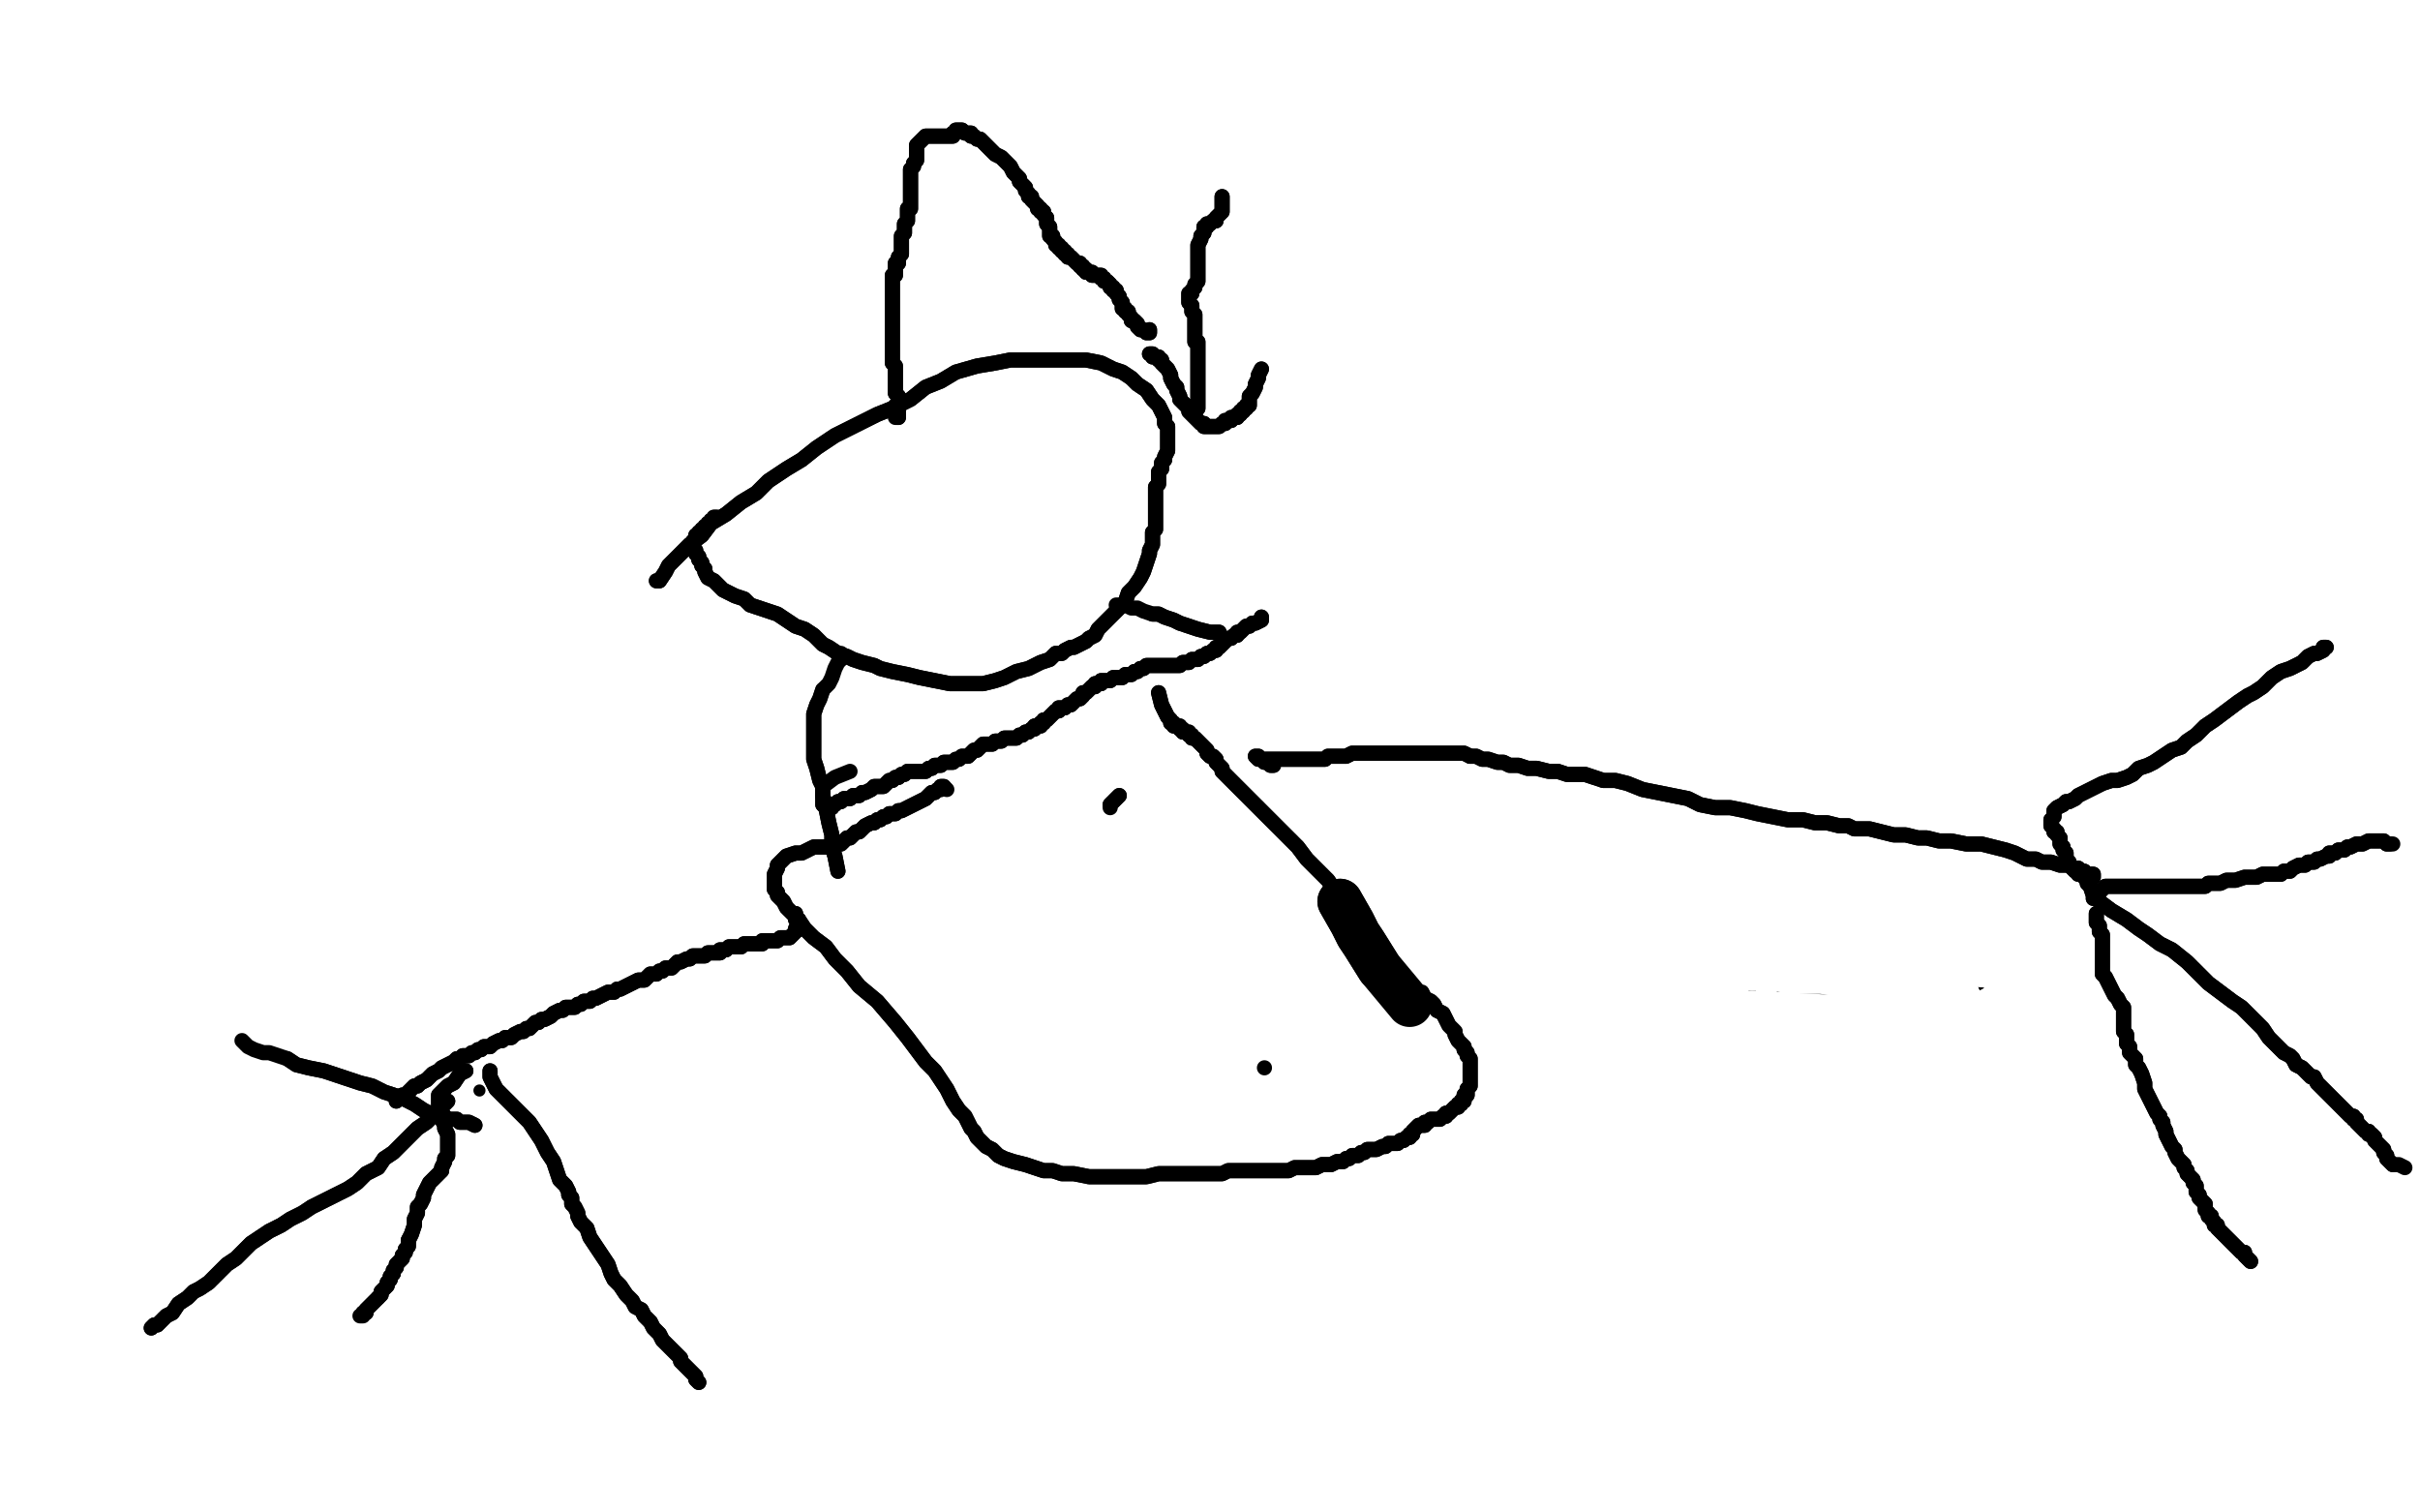 <?xml version="1.0" standalone="no"?>
<!DOCTYPE svg PUBLIC "-//W3C//DTD SVG 1.1//EN"
"http://www.w3.org/Graphics/SVG/1.1/DTD/svg11.dtd">

<svg width="800" height="500" version="1.1" xmlns="http://www.w3.org/2000/svg" xmlns:xlink="http://www.w3.org/1999/xlink" style="stroke-antialiasing: false"><desc>This SVG has been created on https://colorillo.com/</desc><rect x='0' y='0' width='800' height='500' style='fill: rgb(255,255,255); stroke-width:0' /><polyline points="217,192 218,192 218,192 220,189 220,189 221,187 221,187 224,184 224,184 226,182 226,182 228,180 228,180 232,177 232,177 235,173 235,173 240,170 240,170 245,166 245,166 250,163 254,159 260,155 265,152 270,148 276,144 284,140 290,137 295,135 301,132 306,128 311,126 316,123 323,121 329,120 334,119 340,119 345,119 350,119 354,119 359,119 364,120 368,122 371,123 374,125 376,127 379,129 381,132 383,134 384,136 385,138 385,140 386,141 386,143 386,145 386,147 386,149 385,151 385,152 384,153 384,155 383,156 383,157 383,158 383,160 382,161 382,163 382,164 382,165 382,167 382,169 382,170 382,171 382,172 382,173 382,174 382,175 381,176 381,177 381,179 381,180 380,182 380,183 379,186 378,189 377,191 375,194 373,196 372,199 370,201 369,202 367,204 365,206 363,208 362,210 360,211 359,212 357,213 355,214 354,214 352,215 351,216 349,216 347,218 344,219 342,220 340,221 336,222 332,224 329,225 325,226 320,226 314,226 309,225 304,224 300,223 295,222 291,221 289,220 285,219 282,218 280,217 277,216 274,214 272,213 269,210 266,208 263,207 260,205 257,203 254,202 251,201 248,200 246,198 243,197 241,196 239,195 238,194 237,193 236,192 234,191 233,189 233,188 232,187 232,186 231,185 231,184 230,183 230,182 230,182 229,181 229,181 229,180 229,180 229,179 229,179 230,178 230,178 230,178 230,178 230,177 231,177 231,177 231,176 232,176 232,176 232,176 232,175 233,175 233,175 233,174 234,174 234,173 235,173 235,172 235,172 236,172 236,172 236,172 236,171 236,171 236,171 236,171 236,171 236,171 237,171 237,171 237,171" style="fill: none; stroke: #000000; stroke-width: 5; stroke-linejoin: round; stroke-linecap: round; stroke-antialiasing: false; stroke-antialias: 0; opacity: 1.0"/>
<polyline points="217,192 218,192 218,192 220,189 220,189 221,187 221,187 224,184 224,184 226,182 226,182 228,180 228,180 232,177 232,177 235,173 235,173 240,170 240,170 245,166 250,163 254,159 260,155 265,152 270,148 276,144 284,140 290,137 295,135 301,132 306,128 311,126 316,123 323,121 329,120 334,119 340,119 345,119 350,119 354,119 359,119 364,120 368,122 371,123 374,125 376,127 379,129 381,132 383,134 384,136 385,138 385,140 386,141 386,143 386,145 386,147 386,149 385,151 385,152 384,153 384,155 383,156 383,157 383,158 383,160 382,161 382,163 382,164 382,165 382,167 382,169 382,170 382,171 382,172 382,173 382,174 382,175 381,176 381,177 381,179 381,180 380,182 380,183 379,186 378,189 377,191 375,194 373,196 372,199 370,201 369,202 367,204 365,206 363,208 362,210 360,211 359,212 357,213 355,214 354,214 352,215 351,216 349,216 347,218 344,219 342,220 340,221 336,222 332,224 329,225 325,226 320,226 314,226 309,225 304,224 300,223 295,222 291,221 289,220 285,219 282,218 280,217 277,216 274,214 272,213 269,210 266,208 263,207 260,205 257,203 254,202 251,201 248,200 246,198 243,197 241,196 239,195 238,194 237,193 236,192 234,191 233,189 233,188 232,187 232,186 231,185 231,184 230,183 230,182 230,182 229,181 229,181 229,180 229,180 229,179 229,179 230,178 230,178 230,178 230,178 230,177 231,177 231,177 231,176 232,176 232,176 232,176 232,175 233,175 233,175 233,174 234,174 234,173 235,173 235,172 235,172 236,172 236,172 236,172 236,171 236,171 236,171 236,171 236,171 236,171 237,171 237,171 237,171" style="fill: none; stroke: #000000; stroke-width: 5; stroke-linejoin: round; stroke-linecap: round; stroke-antialiasing: false; stroke-antialias: 0; opacity: 1.0"/>
<polyline points="380,109 380,109 380,109 380,109 380,109 380,109 380,110 379,110 379,110 378,109 378,109 377,109 376,108 376,107 375,106 374,106 374,105 374,105 374,105 373,104 373,104 373,104 373,103 372,103 372,103 372,102 372,102 371,102 371,101 371,101 371,100 371,100 370,99 370,99 370,98 370,98 369,97 369,97 369,97 369,96 368,96 368,95 367,95 367,94 367,94 366,93 366,93 365,93 365,92 365,92 365,92 364,92 364,92 364,92 364,92 364,92 364,92 364,91 364,91 364,91 363,91 363,91 363,91 362,91 361,91 361,90 360,90 359,90 359,89 358,89 358,89 358,88 357,88 357,88 357,87 356,87 356,87 355,86 355,86 355,86 354,85 354,85 354,85 353,85 353,84 352,84 352,83 351,83 351,82 350,82 350,81 350,81 349,81 349,80 349,80 348,79 348,79 348,78 347,78 347,77 347,76 347,76 347,75 346,74 346,73 346,73 346,72 345,71 345,71 345,71 345,70 344,70 344,70 344,69 343,69 343,69 343,68 342,67 342,67 341,66 341,65 340,65 340,64 339,63 339,62 338,61 337,60 337,59 335,57 334,55 332,53 331,52 329,51 328,50 327,49 326,48 325,47 324,46 323,46 322,45 322,45 321,45 321,44 320,44 320,44 319,44 319,44 318,43 318,43 317,43 317,43 317,43 317,43 316,43 316,44 316,44 316,44 316,44 315,44 315,44 315,44 315,45 315,45 314,45 314,45 314,45 313,45 313,45 312,45 312,45 312,45 312,45 311,45 311,45 311,45 311,45 310,45 310,45 310,45 309,45 309,45 309,45 308,45 308,45 307,45 307,45 306,45 306,45 306,45 305,46 305,46 304,47 304,47 303,48 303,49 303,50 303,50 303,51 303,52 303,52 303,53 303,53 302,54 302,54 302,55 302,55 302,55 301,56 301,56 301,57 301,57 301,58 301,58 301,59 301,59 301,60 301,60 301,61 301,62 301,62 301,63 301,64 301,64 301,65 301,66 301,66 301,67 301,68 301,68 301,69 300,69 300,70 300,71 300,71 300,72 300,73 300,73 299,74 299,75 299,75 299,76 299,76 299,77 299,77 298,78 298,78 298,79 298,79 298,80 298,81 298,81 298,82 298,83 298,84 297,85 297,86 297,87 296,87 296,88 296,89 296,90 296,91 295,91 295,92 295,93 295,94 295,94 295,95 295,96 295,97 295,97 295,98 295,98 295,99 295,100 295,100 295,101 295,101 295,103 295,104 295,105 295,105 295,106 295,107 295,108 295,108 295,109 295,110 295,111 295,111 295,112 295,113 295,113 295,114 295,115 295,116 295,116 295,117 295,118 295,118 295,119 295,120 296,121 296,122 296,123 296,124 296,125 296,126 296,126 296,127 296,128 296,129 296,130 296,130 297,131 297,132 297,133 297,133 297,134 297,135 297,136 297,136 297,137 297,137 297,137 297,138 297,138 297,138 297,138" style="fill: none; stroke: #000000; stroke-width: 5; stroke-linejoin: round; stroke-linecap: round; stroke-antialiasing: false; stroke-antialias: 0; opacity: 1.0"/>
<polyline points="380,109 380,109 380,109 380,109 380,109 380,110 379,110 379,110 378,109 378,109 377,109 376,108 376,107 375,106 374,106 374,105 374,105 374,105 373,104 373,104 373,104 373,103 372,103 372,103 372,102 372,102 371,102 371,101 371,101 371,100 371,100 370,99 370,99 370,98 370,98 369,97 369,97 369,97 369,96 368,96 368,95 367,95 367,94 367,94 366,93 366,93 365,93 365,92 365,92 365,92 364,92 364,92 364,92 364,92 364,92 364,92 364,91 364,91 364,91 363,91 363,91 363,91 362,91 361,91 361,90 360,90 359,90 359,89 358,89 358,89 358,88 357,88 357,88 357,87 356,87 356,87 355,86 355,86 355,86 354,85 354,85 354,85 353,85 353,84 352,84 352,83 351,83 351,82 350,82 350,81 350,81 349,81 349,80 349,80 348,79 348,79 348,78 347,78 347,77 347,76 347,76 347,75 346,74 346,73 346,73 346,72 345,71 345,71 345,71 345,70 344,70 344,70 344,69 343,69 343,69 343,68 342,67 342,67 341,66 341,65 340,65 340,64 339,63 339,62 338,61 337,60 337,59 335,57 334,55 332,53 331,52 329,51 328,50 327,49 326,48 325,47 324,46 323,46 322,45 322,45 321,45 321,44 320,44 320,44 319,44 319,44 318,43 318,43 317,43 317,43 317,43 317,43 316,43 316,44 316,44 316,44 316,44 315,44 315,44 315,44 315,45 315,45 314,45 314,45 314,45 313,45 313,45 312,45 312,45 312,45 312,45 311,45 311,45 311,45 311,45 310,45 310,45 310,45 309,45 309,45 309,45 308,45 308,45 307,45 307,45 306,45 306,45 306,45 305,46 305,46 304,47 304,47 303,48 303,49 303,50 303,50 303,51 303,52 303,52 303,53 303,53 302,54 302,54 302,55 302,55 302,55 301,56 301,56 301,57 301,57 301,58 301,58 301,59 301,59 301,60 301,60 301,61 301,62 301,62 301,63 301,64 301,64 301,65 301,66 301,66 301,67 301,68 301,68 301,69 300,69 300,70 300,71 300,71 300,72 300,73 300,73 299,74 299,75 299,75 299,76 299,76 299,77 299,77 298,78 298,78 298,79 298,79 298,80 298,81 298,81 298,82 298,83 298,84 297,85 297,86 297,87 296,87 296,88 296,89 296,90 296,91 295,91 295,92 295,93 295,94 295,94 295,95 295,96 295,97 295,97 295,98 295,98 295,99 295,100 295,100 295,101 295,101 295,103 295,104 295,105 295,105 295,106 295,107 295,108 295,108 295,109 295,110 295,111 295,111 295,112 295,113 295,113 295,114 295,115 295,116 295,116 295,117 295,118 295,118 295,119 295,120 296,121 296,122 296,123 296,124 296,125 296,126 296,126 296,127 296,128 296,129 296,130 296,130 297,131 297,132 297,133 297,133 297,134 297,135 297,136 297,136 297,137 297,137 297,137 297,138 297,138 297,138 297,138 296,138 296,135 296,134" style="fill: none; stroke: #000000; stroke-width: 5; stroke-linejoin: round; stroke-linecap: round; stroke-antialiasing: false; stroke-antialias: 0; opacity: 1.0"/>
<polyline points="404,65 404,65 404,65 404,66 404,66 404,67 404,67 404,68 404,68 404,69 404,69 404,69 404,69 404,70 403,71 403,71 402,72 402,73 401,73 401,73 400,74 400,74 400,74 399,74 399,75 399,75 399,75 399,75 399,75 399,75 399,75 399,75 398,75 398,76 398,76 398,77 397,78 397,79 396,81 396,82 396,84 396,86 396,87 396,89 396,90 396,91 396,92 396,93 395,94 395,94 395,94 395,95 395,95 395,95 395,95 394,96 394,96 394,96 394,97 394,97 394,97 393,97 393,98 393,98 393,98 393,98 393,99 393,99 393,99 393,100 393,100 394,101 394,102 394,103 394,103 395,104 395,104 395,104 395,104 395,105 395,105 395,106 395,106 395,107 395,107 395,107 395,108 395,108 395,109 395,110 395,110 395,111 395,111 395,112 395,112 395,113 396,113 396,114 396,114 396,114 396,115 396,115 396,116 396,116 396,117 396,117 396,118 396,118 396,118 396,119 396,119 396,120 396,121 396,122 396,122 396,123 396,123 396,124 396,124 396,125 396,125 396,126 396,126 396,127 396,127 396,128 396,129 396,130 396,131 396,132 396,132 396,133 396,133 396,134 396,134 396,134 396,135 396,135 396,135" style="fill: none; stroke: #000000; stroke-width: 5; stroke-linejoin: round; stroke-linecap: round; stroke-antialiasing: false; stroke-antialias: 0; opacity: 1.0"/>
<polyline points="404,65 404,65 404,65 404,66 404,66 404,67 404,67 404,68 404,68 404,69 404,69 404,69 404,70 403,71 403,71 402,72 402,73 401,73 401,73 400,74 400,74 400,74 399,74 399,75 399,75 399,75 399,75 399,75 399,75 399,75 399,75 398,75 398,76 398,76 398,77 397,78 397,79 396,81 396,82 396,84 396,86 396,87 396,89 396,90 396,91 396,92 396,93 395,94 395,94 395,94 395,95 395,95 395,95 395,95 394,96 394,96 394,96 394,97 394,97 394,97 393,97 393,98 393,98 393,98 393,98 393,99 393,99 393,99 393,100 393,100 394,101 394,102 394,103 394,103 395,104 395,104 395,104 395,104 395,105 395,105 395,106 395,106 395,107 395,107 395,107 395,108 395,108 395,109 395,110 395,110 395,111 395,111 395,112 395,112 395,113 396,113 396,114 396,114 396,114 396,115 396,115 396,116 396,116 396,117 396,117 396,118 396,118 396,118 396,119 396,119 396,120 396,121 396,122 396,122 396,123 396,123 396,124 396,124 396,125 396,125 396,126 396,126 396,127 396,127 396,128 396,129 396,130 396,131 396,132 396,132 396,133 396,133 396,134 396,134 396,134 396,135 396,135 396,135 396,134 396,132 396,131 396,128 396,127" style="fill: none; stroke: #000000; stroke-width: 5; stroke-linejoin: round; stroke-linecap: round; stroke-antialiasing: false; stroke-antialias: 0; opacity: 1.0"/>
<polyline points="417,122 417,122 417,122 416,124 416,125 415,127 415,128 414,130 413,131 413,133 413,134 412,134 412,135 411,135 411,136 411,136 410,136 410,137 409,137 409,137 409,138 408,138 408,138 407,138 407,139 406,139 406,139 405,139 405,140 405,140 404,140 404,140 404,140 404,140 404,140 403,141 403,141 403,141 403,141 403,141 403,141 403,141 403,141 402,141 402,141 402,141 402,141 401,141 401,141 401,141 400,141 400,141 399,141 398,141 398,140 397,140 396,139 396,139 395,138 395,138 394,137 393,136 393,135 392,134 391,133 390,132 390,131 389,129 389,128 388,127 387,125 387,124 386,122 385,121 384,120 384,119 383,119 383,118 382,118 382,118 381,118 381,117 381,117 381,117 380,117 380,117 380,117 380,117 380,117 380,117" style="fill: none; stroke: #000000; stroke-width: 5; stroke-linejoin: round; stroke-linecap: round; stroke-antialiasing: false; stroke-antialias: 0; opacity: 1.0"/>
<polyline points="417,122 417,122 416,124 416,125 415,127 415,128 414,130 413,131 413,133 413,134 412,134 412,135 411,135 411,136 411,136 410,136 410,137 409,137 409,137 409,138 408,138 408,138 407,138 407,139 406,139 406,139 405,139 405,140 405,140 404,140 404,140 404,140 404,140 404,140 403,141 403,141 403,141 403,141 403,141 403,141 403,141 403,141 402,141 402,141 402,141 402,141 401,141 401,141 401,141 400,141 400,141 399,141 398,141 398,140 397,140 396,139 396,139 395,138 395,138 394,137 393,136 393,135 392,134 391,133 390,132 390,131 389,129 389,128 388,127 387,125 387,124 386,122 385,121 384,120 384,119 383,119 383,118 382,118 382,118 381,118 381,117 381,117 381,117 380,117 380,117 380,117 380,117 380,117 380,117" style="fill: none; stroke: #000000; stroke-width: 5; stroke-linejoin: round; stroke-linecap: round; stroke-antialiasing: false; stroke-antialias: 0; opacity: 1.0"/>
<polyline points="417,204 417,204 417,204 417,205 415,206 414,206 413,207 412,207 411,208 410,209 409,209 409,210 408,210 407,211 406,211 405,212 405,212 404,213 404,213 403,214 403,214 402,214 402,215 402,215 401,215 401,215 401,215 401,215 400,216 400,216 400,216 399,216 399,216 399,216 398,217 398,217 397,217 396,218 394,218 393,219 392,219 391,219 390,220 389,220 388,220 387,220 386,220 385,220 385,220 384,220 384,220 383,220 383,220 382,220 382,220 382,220 381,220 381,220 381,220 380,220 380,220 379,220 378,221 378,221 377,221 377,221 376,222 375,222 375,222 374,223 373,223 372,223 372,223 371,224 370,224 369,224 368,224 367,225 367,225 366,225 365,225 365,225 364,225 364,226 363,226 362,226 362,227 361,227 361,227 360,228 360,228 359,229 358,229 358,230 358,230 357,231 356,231 356,231 355,232 355,232 354,233 353,233 353,233 352,234 352,234 351,234 350,234 350,235 349,235 348,236 347,237 346,238 345,238 345,239 344,239 344,239 344,240 343,240 343,240 343,240 342,240 342,241 341,241 341,241 340,242 339,242 339,242 338,243 337,243 337,243 336,244 334,244 332,244 331,245 330,245 329,245 328,246 326,246 325,246 324,247 323,248 322,248 321,249 321,249 320,250 319,250 318,250 317,251 316,251 315,252 314,252 313,252 313,252 312,252 311,253 311,253 310,253 309,253 308,254 307,254 306,255 304,255 303,255 302,255 301,255 301,255 300,255 299,256 298,256 297,257 296,257 295,258 294,258 293,259 293,259 292,260 290,260 289,260 288,261 286,262 285,262 284,263 282,263 281,264 280,264 279,264 278,265 278,265 277,265 276,266 276,266 275,266 275,267 274,267 274,267 274,267 273,267 273,267 273,267 272,266 272,265 272,263" style="fill: none; stroke: #000000; stroke-width: 5; stroke-linejoin: round; stroke-linecap: round; stroke-antialiasing: false; stroke-antialias: 0; opacity: 1.0"/>
<polyline points="417,204 417,204 417,205 415,206 414,206 413,207 412,207 411,208 410,209 409,209 409,210 408,210 407,211 406,211 405,212 405,212 404,213 404,213 403,214 403,214 402,214 402,215 402,215 401,215 401,215 401,215 401,215 400,216 400,216 400,216 399,216 399,216 399,216 398,217 398,217 397,217 396,218 394,218 393,219 392,219 391,219 390,220 389,220 388,220 387,220 386,220 385,220 385,220 384,220 384,220 383,220 383,220 382,220 382,220 382,220 381,220 381,220 381,220 380,220 380,220 379,220 378,221 378,221 377,221 377,221 376,222 375,222 375,222 374,223 373,223 372,223 372,223 371,224 370,224 369,224 368,224 367,225 367,225 366,225 365,225 365,225 364,225 364,226 363,226 362,226 362,227 361,227 361,227 360,228 360,228 359,229 358,229 358,230 358,230 357,231 356,231 356,231 355,232 355,232 354,233 353,233 353,233 352,234 352,234 351,234 350,234 350,235 349,235 348,236 347,237 346,238 345,238 345,239 344,239 344,239 344,240 343,240 343,240 343,240 342,240 342,241 341,241 341,241 340,242 339,242 339,242 338,243 337,243 337,243 336,244 334,244 332,244 331,245 330,245 329,245 328,246 326,246 325,246 324,247 323,248 322,248 321,249 321,249 320,250 319,250 318,250 317,251 316,251 315,252 314,252 313,252 313,252 312,252 311,253 311,253 310,253 309,253 308,254 307,254 306,255 304,255 303,255 302,255 301,255 301,255 300,255 299,256 298,256 297,257 296,257 295,258 294,258 293,259 293,259 292,260 290,260 289,260 288,261 286,262 285,262 284,263 282,263 281,264 280,264 279,264 278,265 278,265 277,265 276,266 276,266 275,266 275,267 274,267 274,267 274,267 273,267 273,267 273,267 272,266 272,265 272,263 272,262 272,260 276,257 281,255" style="fill: none; stroke: #000000; stroke-width: 5; stroke-linejoin: round; stroke-linecap: round; stroke-antialiasing: false; stroke-antialias: 0; opacity: 1.0"/>
<polyline points="383,229 383,229 383,229 384,233 384,233 385,235 385,235 386,237 386,237 387,238 387,238 387,238 387,238 387,239 387,239 388,239 388,240 389,240 389,240 390,240 390,241 390,241 391,241 391,242 392,242 392,242 393,242 393,243 393,243 394,243 394,244 395,244 395,244 395,244 396,245 396,245 396,245 397,246 397,246 398,247 398,247 399,248 399,249 400,250 401,250 402,251 402,252 403,253 404,254 404,255 405,256 406,257 407,258 409,260 412,263 414,265 416,267 419,270 422,273 426,277 429,280 432,284 435,287 439,291 443,297 448,302 451,305 454,308 456,311 459,315 462,319 464,321 465,323 467,325 468,327 470,328 471,330 473,331 474,332 475,334 477,335 478,337 479,339 481,341 481,342 482,344 483,345 484,346 484,347 485,348 485,348 485,349 486,350 486,351 486,351 486,352 486,353 486,354 486,355 486,357 486,359 485,360 485,361 485,362 484,362 484,363 484,364 483,364 483,365 482,365 482,366 481,366 481,366 480,367 479,368 478,368 478,369 477,369 476,370 474,370 473,370 472,371 472,371 471,371 471,372 470,372 470,372 469,372 469,372 468,373 467,374 467,375 466,375 466,376 465,376 464,377 463,377 462,378 461,378 459,378 458,379 457,379 455,380 454,380 452,380 451,381 450,381 450,381 449,382 448,382 447,382 446,383 445,383 444,384 443,384 442,384 440,385 438,385 437,385 435,386 433,386 431,386 429,386 428,386 426,387 424,387 422,387 419,387 416,387 414,387 411,387 409,387 406,387 404,388 401,388 398,388 395,388 392,388 389,388 386,388 383,388 379,389 375,389 370,389 365,389 360,389 355,388 351,388 348,387 345,387 342,386 339,385 335,384 332,383 330,382 328,380 326,379 325,378 323,376 322,374 321,373 320,371 319,369 317,367 315,364 313,360 311,357 309,354 306,351 303,347 300,343 296,338 290,331 284,326 280,321 276,317 273,313 269,310 266,307 264,304 262,302 261,301 260,300 259,298 258,297 257,296 257,295 256,294 256,293 256,292 256,290 256,289 257,287 257,286 258,285 260,283 263,282 265,282 267,281 269,280 271,280 272,280 274,280 275,280 276,279 277,279 278,279 279,278 280,277 281,277 282,276 283,275 284,275 286,273 288,272 289,272 290,271 291,271 292,270 293,270 294,269 296,269 297,268 298,268 300,267 302,266 304,265 306,264 307,263 308,262 309,262 310,261 310,261 311,261 311,260 311,260 312,260 312,260 312,260" style="fill: none; stroke: #000000; stroke-width: 5; stroke-linejoin: round; stroke-linecap: round; stroke-antialiasing: false; stroke-antialias: 0; opacity: 1.0"/>
<polyline points="383,229 383,229 383,229 384,233 384,233 385,235 385,235 386,237 386,237 387,238 387,238 387,238 387,238 387,239 388,239 388,240 389,240 389,240 390,240 390,241 390,241 391,241 391,242 392,242 392,242 393,242 393,243 393,243 394,243 394,244 395,244 395,244 395,244 396,245 396,245 396,245 397,246 397,246 398,247 398,247 399,248 399,249 400,250 401,250 402,251 402,252 403,253 404,254 404,255 405,256 406,257 407,258 409,260 412,263 414,265 416,267 419,270 422,273 426,277 429,280 432,284 435,287 439,291 443,297 448,302 451,305 454,308 456,311 459,315 462,319 464,321 465,323 467,325 468,327 470,328 471,330 473,331 474,332 475,334 477,335 478,337 479,339 481,341 481,342 482,344 483,345 484,346 484,347 485,348 485,348 485,349 486,350 486,351 486,351 486,352 486,353 486,354 486,355 486,357 486,359 485,360 485,361 485,362 484,362 484,363 484,364 483,364 483,365 482,365 482,366 481,366 481,366 480,367 479,368 478,368 478,369 477,369 476,370 474,370 473,370 472,371 472,371 471,371 471,372 470,372 470,372 469,372 469,372 468,373 467,374 467,375 466,375 466,376 465,376 464,377 463,377 462,378 461,378 459,378 458,379 457,379 455,380 454,380 452,380 451,381 450,381 450,381 449,382 448,382 447,382 446,383 445,383 444,384 443,384 442,384 440,385 438,385 437,385 435,386 433,386 431,386 429,386 428,386 426,387 424,387 422,387 419,387 416,387 414,387 411,387 409,387 406,387 404,388 401,388 398,388 395,388 392,388 389,388 386,388 383,388 379,389 375,389 370,389 365,389 360,389 355,388 351,388 348,387 345,387 342,386 339,385 335,384 332,383 330,382 328,380 326,379 325,378 323,376 322,374 321,373 320,371 319,369 317,367 315,364 313,360 311,357 309,354 306,351 303,347 300,343 296,338 290,331 284,326 280,321 276,317 273,313 269,310 266,307 264,304 262,302 261,301 260,300 259,298 258,297 257,296 257,295 256,294 256,293 256,292 256,290 256,289 257,287 257,286 258,285 260,283 263,282 265,282 267,281 269,280 271,280 272,280 274,280 275,280 276,279 277,279 278,279 279,278 280,277 281,277 282,276 283,275 284,275 286,273 288,272 289,272 290,271 291,271 292,270 293,270 294,269 296,269 297,268 298,268 300,267 302,266 304,265 306,264 307,263 308,262 309,262 310,261 310,261 311,261 311,260 311,260 312,260 312,260 312,260 313,261" style="fill: none; stroke: #000000; stroke-width: 5; stroke-linejoin: round; stroke-linecap: round; stroke-antialiasing: false; stroke-antialias: 0; opacity: 1.0"/>
<polyline points="421,253 421,253 421,253 421,253 421,253 421,253 421,253 420,253 420,253 420,252 420,252 419,252 419,252 419,252 419,252 418,252 418,252 418,251 418,251 417,251 417,251 417,251 416,251 416,251 416,250 416,250 415,250 415,250 415,250 415,250 416,251 417,251 419,251 420,251 421,251 422,251 423,251 424,251 425,251 426,251 427,251 428,251 428,251 429,251 430,251 431,251 431,251 432,251 432,251 433,251 433,251 434,251 435,251 435,251 436,251 437,251 437,251 438,251 438,251 439,250 440,250 441,250 441,250 442,250 443,250 445,250 447,249 448,249 450,249 451,249 453,249 455,249 456,249 458,249 459,249 461,249 462,249 464,249 466,249 467,249 469,249 471,249 473,249 475,249 477,249 479,249 480,249 482,249 484,249 486,250" style="fill: none; stroke: #000000; stroke-width: 5; stroke-linejoin: round; stroke-linecap: round; stroke-antialiasing: false; stroke-antialias: 0; opacity: 1.0"/>
<polyline points="486,250 488,250 490,251 492,251 495,252 497,252 499,253 500,253 502,253 505,254 508,254 512,255 515,255 518,256 521,256 524,256 527,257 530,258 534,258 538,259 543,261 548,262 553,263 558,264 562,266 567,267 572,267 577,268 581,269 586,270 591,271 596,271 600,272 604,272 608,273 611,273 613,274 618,274 622,275 626,276 630,276 634,277 637,277 641,278 645,278 650,279 655,279 659,280 663,281 666,282 668,283 670,284 673,284 675,285 678,285 681,286 684,286 685,287 687,287 688,288 688,288 689,288 689,288 689,289 690,289 690,289 690,289 690,289 690,289 691,289 691,290 691,290 691,290 691,290 691,290 691,290 690,290 690,290 690,290 689,290 689,290 688,289 688,289 688,289 687,289 687,288 686,288 686,288 685,287 685,287 684,286 684,285 683,284 683,282 682,281 682,280 681,279 681,278 681,277 680,276 680,276 680,275 679,275 679,274 679,274 679,274 679,274 679,274 678,273 678,273 678,273 678,273 678,273 678,273 678,272 678,272 678,271 678,271 679,270 679,268 680,267 682,266 683,265 684,265 686,264 687,263 689,262 691,261 693,260 695,259 698,258 700,258 703,257 705,256 707,254 710,253 712,252 715,250 718,248 721,247 723,245 726,243 729,240 732,238 736,235 740,232 743,230 745,229 748,227 751,224 754,222 757,221 761,219 763,217 765,216 766,216 768,215 768,215 768,214 769,214" style="fill: none; stroke: #000000; stroke-width: 5; stroke-linejoin: round; stroke-linecap: round; stroke-antialiasing: false; stroke-antialias: 0; opacity: 1.0"/>
<polyline points="421,253 421,253 421,253 421,253 421,253 421,253 421,253 420,253 420,253 420,252 420,252 419,252 419,252 419,252 419,252 418,252 418,252 418,251 418,251 417,251 417,251 416,251 416,251 416,250 416,250 415,250 415,250 415,250 415,250 416,251 417,251 419,251 420,251 421,251 422,251 423,251 424,251 425,251 426,251 427,251 428,251 428,251 429,251 430,251 431,251 431,251 432,251 432,251 433,251 433,251 434,251 435,251 435,251 436,251 437,251 437,251 438,251 438,251 439,250 440,250 441,250 441,250 442,250 443,250 445,250 447,249 448,249 450,249 451,249 453,249 455,249 456,249 458,249 459,249 461,249 462,249 464,249 466,249 467,249 469,249 471,249 473,249 475,249 477,249 479,249 480,249 482,249 484,249 486,250 488,250 490,251 492,251 495,252 497,252 499,253 500,253 502,253 505,254 508,254 512,255 515,255 518,256 521,256 524,256 527,257 530,258 534,258 538,259 543,261 548,262 553,263 558,264 562,266 567,267 572,267 577,268 581,269 586,270 591,271 596,271 600,272 604,272 608,273 611,273 613,274 618,274 622,275 626,276 630,276 634,277 637,277 641,278 645,278 650,279 655,279 659,280 663,281 666,282 668,283 670,284 673,284 675,285 678,285 681,286 684,286 685,287 687,287 688,288 688,288 689,288 689,288 689,289 690,289 690,289 690,289 690,289 690,289 691,289 691,290 691,290 691,290 691,290 691,290 691,290 690,290 690,290 690,290 689,290 689,290 688,289 688,289 688,289 687,289 687,288 686,288 686,288 685,287 685,287 684,286 684,285 683,284 683,282 682,281 682,280 681,279 681,278 681,277 680,276 680,276 680,275 679,275 679,274 679,274 679,274 679,274 679,274 678,273 678,273 678,273 678,273 678,273 678,273 678,272 678,272 678,271 678,271 679,270 679,268 680,267 682,266 683,265 684,265 686,264 687,263 689,262 691,261 693,260 695,259 698,258 700,258 703,257 705,256 707,254 710,253 712,252 715,250 718,248 721,247 723,245 726,243 729,240 732,238 736,235 740,232 743,230 745,229 748,227 751,224 754,222 757,221 761,219 763,217 765,216 766,216 768,215 768,215 768,214 769,214" style="fill: none; stroke: #000000; stroke-width: 5; stroke-linejoin: round; stroke-linecap: round; stroke-antialiasing: false; stroke-antialias: 0; opacity: 1.0"/>
<polyline points="693,297 693,297 693,297 692,297 692,297 692,297 692,297 692,297 692,297 692,297 692,297 693,296 693,296 693,295 693,295 694,295 695,294 696,293 698,293 699,293 701,293 702,293 704,293 705,293 706,293 708,293 709,293 711,293 713,293 714,293 717,293 720,293 722,293 724,293 725,293 727,293 729,293 730,292 732,292 734,292 736,291 739,291 742,290 744,290 746,290 748,289 751,289 753,289 754,289 755,288 757,288 758,287 760,286 762,286 763,285 765,285 766,284 767,284 769,283 770,283 770,282 772,282 773,281 775,281 776,280 777,280 779,279 781,279 783,278 784,278 786,278 787,278 788,278 789,279 790,279" style="fill: none; stroke: #000000; stroke-width: 5; stroke-linejoin: round; stroke-linecap: round; stroke-antialiasing: false; stroke-antialias: 0; opacity: 1.0"/>
<polyline points="693,297 693,297 693,297 692,297 692,297 692,297 692,297 692,297 692,297 692,297 692,297 693,296 693,296 693,295 694,295 695,294 696,293 698,293 699,293 701,293 702,293 704,293 705,293 706,293 708,293 709,293 711,293 713,293 714,293 717,293 720,293 722,293 724,293 725,293 727,293 729,293 730,292 732,292 734,292 736,291 739,291 742,290 744,290 746,290 748,289 751,289 753,289 754,289 755,288 757,288 758,287 760,286 762,286 763,285 765,285 766,284 767,284 769,283 770,283 770,282 772,282 773,281 775,281 776,280 777,280 779,279 781,279 783,278 784,278 786,278 787,278 788,278 789,279 790,279 790,279 791,279 791,279 791,279" style="fill: none; stroke: #000000; stroke-width: 5; stroke-linejoin: round; stroke-linecap: round; stroke-antialiasing: false; stroke-antialias: 0; opacity: 1.0"/>
<polyline points="692,289 692,289 692,289 692,290 692,290 692,290 691,290 691,291 691,291 690,292 690,292 691,293 692,296 694,298 698,301 703,304 707,307 710,309 714,312 718,314 723,318 727,322 730,325 734,328 738,331 741,333 745,337 748,340 750,343 753,346 755,348 757,349 758,350 759,352 761,353 762,354 764,356 765,356 766,358 767,359 768,360 769,361 770,362 771,363 772,364 773,365 774,366 775,367 775,367 776,368 777,369 778,369 778,370 779,370 779,371 779,371 780,372 781,373 782,374 783,374 783,375 784,375 785,376 785,377 786,378 787,379 788,380 788,381 789,382 789,383 790,384 790,384 790,384 791,385 791,385 791,385 791,385 791,385 791,385" style="fill: none; stroke: #000000; stroke-width: 5; stroke-linejoin: round; stroke-linecap: round; stroke-antialiasing: false; stroke-antialias: 0; opacity: 1.0"/>
<polyline points="692,289 692,289 692,289 692,290 692,290 691,290 691,291 691,291 690,292 690,292 691,293 692,296 694,298 698,301 703,304 707,307 710,309 714,312 718,314 723,318 727,322 730,325 734,328 738,331 741,333 745,337 748,340 750,343 753,346 755,348 757,349 758,350 759,352 761,353 762,354 764,356 765,356 766,358 767,359 768,360 769,361 770,362 771,363 772,364 773,365 774,366 775,367 775,367 776,368 777,369 778,369 778,370 779,370 779,371 779,371 780,372 781,373 782,374 783,374 783,375 784,375 785,376 785,377 786,378 787,379 788,380 788,381 789,382 789,383 790,384 790,384 790,384 791,385 791,385 791,385 791,385 791,385 791,385 793,385 795,386" style="fill: none; stroke: #000000; stroke-width: 5; stroke-linejoin: round; stroke-linecap: round; stroke-antialiasing: false; stroke-antialias: 0; opacity: 1.0"/>
<polyline points="693,302 693,302 693,302 693,302 693,303 693,304 693,305 694,306 694,307 694,308 695,309 695,310 695,311 695,312 695,313 695,314 695,316 695,317 695,318 695,319 695,320 695,321 695,322 696,323 697,325 698,327 699,329 700,330 701,332 702,333 702,334 702,336 702,338 702,339 702,341 703,342 703,343 703,344 703,345 704,346 704,347 704,348 705,349 706,350 706,352 707,353 708,355 709,358 709,360 710,362 711,364 712,366 713,368 714,369 714,370 715,371 715,372 716,374 716,375 717,377 718,379 719,380 719,381 720,383 721,384 722,385 722,386 723,387 723,388 724,389 724,389 725,390 725,391 726,392 726,393 726,394 727,395 727,396 728,397 729,398 729,399 729,400 730,401 730,401 730,402 731,402 731,403 731,403 732,404 732,404 732,405 733,405 733,406 734,407 734,407 735,408 735,408 736,409 737,410 738,411 739,412 740,413 740,413 741,414 742,414 742,415 742,415 743,416 743,416 743,416 743,416 743,416 744,417" style="fill: none; stroke: #000000; stroke-width: 5; stroke-linejoin: round; stroke-linecap: round; stroke-antialiasing: false; stroke-antialias: 0; opacity: 1.0"/>
<polyline points="693,302 693,302 693,302 693,303 693,304 693,305 694,306 694,307 694,308 695,309 695,310 695,311 695,312 695,313 695,314 695,316 695,317 695,318 695,319 695,320 695,321 695,322 696,323 697,325 698,327 699,329 700,330 701,332 702,333 702,334 702,336 702,338 702,339 702,341 703,342 703,343 703,344 703,345 704,346 704,347 704,348 705,349 706,350 706,352 707,353 708,355 709,358 709,360 710,362 711,364 712,366 713,368 714,369 714,370 715,371 715,372 716,374 716,375 717,377 718,379 719,380 719,381 720,383 721,384 722,385 722,386 723,387 723,388 724,389 724,389 725,390 725,391 726,392 726,393 726,394 727,395 727,396 728,397 729,398 729,399 729,400 730,401 730,401 730,402 731,402 731,403 731,403 732,404 732,404 732,405 733,405 733,406 734,407 734,407 735,408 735,408 736,409 737,410 738,411 739,412 740,413 740,413 741,414 742,414 742,415 742,415 743,416 743,416 743,416 743,416 743,416 744,417 744,417" style="fill: none; stroke: #000000; stroke-width: 5; stroke-linejoin: round; stroke-linecap: round; stroke-antialiasing: false; stroke-antialias: 0; opacity: 1.0"/>
<polyline points="263,302 263,302 263,302 263,303 263,303 263,304 263,304 264,304 264,304 264,305 264,305 264,306 264,306 264,307 264,307 263,307 263,308 263,308 262,309 262,309 262,309 261,310 260,310 260,310 259,310 259,310 258,310 257,311 257,311 256,311 256,311 255,311 254,311 254,311 253,311 253,311 252,311 252,312 251,312 250,312 250,312 249,312 248,312 248,312 247,312 246,312 245,313 244,313 243,313 243,313 242,313 241,313 240,314 238,314 238,315 237,315 236,315 235,315 234,315 233,316 233,316 232,316 231,316 230,316 229,316 228,317 227,317 225,318 224,318 223,319 223,319 222,320 221,320 220,320 219,321 219,321 218,321 217,322 215,322 214,323 213,324 211,324 209,325 207,326 205,327 204,327 203,328 201,328 199,329 197,330 196,330 195,331 193,331 192,332 191,332 190,333 189,333 187,333 186,334 185,334 183,335 182,336 180,337 179,337 178,338 177,338 176,339 175,340 174,340 173,341 172,341 170,342 169,343 167,343 166,344 165,344 163,345 162,346 160,346 159,347 158,347 157,348 156,348 155,349 153,349 152,350 151,350 150,351 148,352 146,353 145,354 143,355 142,356 141,357 139,358 138,359 137,359 136,360 135,361 134,362 133,362 133,362 132,363 131,363 131,363 131,364 131,364 131,364 131,363" style="fill: none; stroke: #000000; stroke-width: 5; stroke-linejoin: round; stroke-linecap: round; stroke-antialiasing: false; stroke-antialias: 0; opacity: 1.0"/>
<polyline points="263,302 263,302 263,302 263,303 263,303 263,304 263,304 264,304 264,305 264,305 264,306 264,306 264,307 264,307 263,307 263,308 263,308 262,309 262,309 262,309 261,310 260,310 260,310 259,310 259,310 258,310 257,311 257,311 256,311 256,311 255,311 254,311 254,311 253,311 253,311 252,311 252,312 251,312 250,312 250,312 249,312 248,312 248,312 247,312 246,312 245,313 244,313 243,313 243,313 242,313 241,313 240,314 238,314 238,315 237,315 236,315 235,315 234,315 233,316 233,316 232,316 231,316 230,316 229,316 228,317 227,317 225,318 224,318 223,319 223,319 222,320 221,320 220,320 219,321 219,321 218,321 217,322 215,322 214,323 213,324 211,324 209,325 207,326 205,327 204,327 203,328 201,328 199,329 197,330 196,330 195,331 193,331 192,332 191,332 190,333 189,333 187,333 186,334 185,334 183,335 182,336 180,337 179,337 178,338 177,338 176,339 175,340 174,340 173,341 172,341 170,342 169,343 167,343 166,344 165,344 163,345 162,346 160,346 159,347 158,347 157,348 156,348 155,349 153,349 152,350 151,350 150,351 148,352 146,353 145,354 143,355 142,356 141,357 139,358 138,359 137,359 136,360 135,361 134,362 133,362 133,362 132,363 131,363 131,363 131,364 131,364 131,364 131,363" style="fill: none; stroke: #000000; stroke-width: 5; stroke-linejoin: round; stroke-linecap: round; stroke-antialiasing: false; stroke-antialias: 0; opacity: 1.0"/>
<circle cx="158.5" cy="360.5" r="2" style="fill: #000000; stroke-antialiasing: false; stroke-antialias: 0; opacity: 1.0"/>
<polyline points="157,372 157,372 157,372 157,372 155,371 154,371 152,371 151,370 149,370 148,370 147,369 144,369 140,367 137,365 133,363 127,361 123,359 119,358 113,356 107,354 102,353 98,352 95,350" style="fill: none; stroke: #000000; stroke-width: 5; stroke-linejoin: round; stroke-linecap: round; stroke-antialiasing: false; stroke-antialias: 0; opacity: 1.0"/>
<polyline points="157,372 157,372 157,372 155,371 154,371 152,371 151,370 149,370 148,370 147,369 144,369 140,367 137,365 133,363 127,361 123,359 119,358 113,356 107,354 102,353 98,352 95,350 92,349 89,348 87,348 84,347 82,346 81,345 80,344 80,344" style="fill: none; stroke: #000000; stroke-width: 5; stroke-linejoin: round; stroke-linecap: round; stroke-antialiasing: false; stroke-antialias: 0; opacity: 1.0"/>
<polyline points="154,354 152,355 152,355 150,358 150,358 148,359 148,359 147,360 147,360 146,361 146,361 145,362 145,362 145,364 145,364 145,365 145,365 145,366 145,366 145,368 145,368 146,369 146,370 147,372 147,373 148,375 148,376 148,377 148,378 148,379 148,380 148,381 148,382 147,383 147,384 146,386 146,387 145,388 144,389 143,390 142,391 141,393 140,395 140,396 139,398 138,399 138,401 137,403 137,405 136,408 135,410" style="fill: none; stroke: #000000; stroke-width: 5; stroke-linejoin: round; stroke-linecap: round; stroke-antialiasing: false; stroke-antialias: 0; opacity: 1.0"/>
<polyline points="130,421 129,422 129,423 128,424 128,425 127,426 127,426 126,427 126,428 125,429 125,429" style="fill: none; stroke: #000000; stroke-width: 5; stroke-linejoin: round; stroke-linecap: round; stroke-antialiasing: false; stroke-antialias: 0; opacity: 1.0"/>
<polyline points="135,410 135,412 134,413 134,414 133,415 133,416 132,417 131,418 131,419 130,420 130,421" style="fill: none; stroke: #000000; stroke-width: 5; stroke-linejoin: round; stroke-linecap: round; stroke-antialiasing: false; stroke-antialias: 0; opacity: 1.0"/>
<polyline points="125,429 124,430 123,431 122,432 122,432 121,433 121,433 121,434 120,434 120,434 120,434" style="fill: none; stroke: #000000; stroke-width: 5; stroke-linejoin: round; stroke-linecap: round; stroke-antialiasing: false; stroke-antialias: 0; opacity: 1.0"/>
<polyline points="154,354 152,355 152,355 150,358 150,358 148,359 148,359 147,360 147,360 146,361 146,361 145,362 145,362 145,364 145,364 145,365 145,365 145,366 145,366 145,368 146,369 146,370 147,372 147,373 148,375 148,376 148,377 148,378 148,379 148,380 148,381 148,382 147,383 147,384 146,386 146,387 145,388 144,389 143,390 142,391 141,393 140,395 140,396 139,398 138,399 138,401 137,403 137,405 136,408 135,410 135,412 134,413 134,414 133,415 133,416 132,417 131,418 131,419 130,420 130,421 129,422 129,423 128,424 128,425 127,426 127,426 126,427 126,428 125,429 125,429 124,430 123,431 122,432 122,432 121,433 121,433 121,434 120,434 120,434 120,434 120,434 120,434 120,435 119,435 119,435" style="fill: none; stroke: #000000; stroke-width: 5; stroke-linejoin: round; stroke-linecap: round; stroke-antialiasing: false; stroke-antialias: 0; opacity: 1.0"/>
<polyline points="148,364 147,365 147,365 147,365 147,365 146,366 146,366 146,366 146,366 145,367 145,367 145,367 145,367 145,368 145,368 144,368 144,368 144,368 144,368 143,369 143,369 142,370 141,371 138,373 136,375 133,378 130,381 127,383 125,386 121,388 118,391 115,393 111,395 107,397 103,399 100,401 96,403 93,405 89,407 86,409 83,411 81,413 78,416 75,418 73,420 71,422 69,424 66,426 64,427 62,429 59,431 57,434 55,435 53,437 52,438 51,438 50,439 50,439 50,439" style="fill: none; stroke: #000000; stroke-width: 5; stroke-linejoin: round; stroke-linecap: round; stroke-antialiasing: false; stroke-antialias: 0; opacity: 1.0"/>
<polyline points="148,364 147,365 147,365 147,365 147,365 146,366 146,366 146,366 146,366 145,367 145,367 145,367 145,367 145,368 145,368 144,368 144,368 144,368 144,368 143,369 142,370 141,371 138,373 136,375 133,378 130,381 127,383 125,386 121,388 118,391 115,393 111,395 107,397 103,399 100,401 96,403 93,405 89,407 86,409 83,411 81,413 78,416 75,418 73,420 71,422 69,424 66,426 64,427 62,429 59,431 57,434 55,435 53,437 52,438 51,438 50,439 50,439 50,439" style="fill: none; stroke: #000000; stroke-width: 5; stroke-linejoin: round; stroke-linecap: round; stroke-antialiasing: false; stroke-antialias: 0; opacity: 1.0"/>
<polyline points="162,354 162,354 162,354 162,356 163,358 164,360 167,363 170,366 172,368 175,371 177,374 179,377 181,381 183,384 184,387 185,390 187,392 188,394 188,395 189,396 189,398 190,399 191,401 191,402 192,404 194,406 195,409 197,412 199,415 201,418 202,421 203,423 205,425 207,428 209,430 210,432 212,433 213,435 215,437 216,439 218,441 219,443 221,445 222,446 223,447 224,448 225,449 225,450 226,451 227,452 228,453 229,454 230,455 230,456 230,456 231,457 231,457 231,457 231,457" style="fill: none; stroke: #000000; stroke-width: 5; stroke-linejoin: round; stroke-linecap: round; stroke-antialiasing: false; stroke-antialias: 0; opacity: 1.0"/>
<polyline points="162,354 162,354 162,356 163,358 164,360 167,363 170,366 172,368 175,371 177,374 179,377 181,381 183,384 184,387 185,390 187,392 188,394 188,395 189,396 189,398 190,399 191,401 191,402 192,404 194,406 195,409 197,412 199,415 201,418 202,421 203,423 205,425 207,428 209,430 210,432 212,433 213,435 215,437 216,439 218,441 219,443 221,445 222,446 223,447 224,448 225,449 225,450 226,451 227,452 228,453 229,454 230,455 230,456 230,456 231,457 231,457 231,457 231,457" style="fill: none; stroke: #000000; stroke-width: 5; stroke-linejoin: round; stroke-linecap: round; stroke-antialiasing: false; stroke-antialias: 0; opacity: 1.0"/>
<polyline points="403,209 403,209 403,209 403,209 402,209 400,209 396,208 393,207 390,206 388,205 385,204 383,203 381,203" style="fill: none; stroke: #000000; stroke-width: 5; stroke-linejoin: round; stroke-linecap: round; stroke-antialiasing: false; stroke-antialias: 0; opacity: 1.0"/>
<polyline points="403,209 403,209 403,209 402,209 400,209 396,208 393,207 390,206 388,205 385,204 383,203 381,203 378,202 376,201 374,201 372,200 370,200 369,200" style="fill: none; stroke: #000000; stroke-width: 5; stroke-linejoin: round; stroke-linecap: round; stroke-antialiasing: false; stroke-antialias: 0; opacity: 1.0"/>
<polyline points="277,288 277,288 277,288 276,283 276,283 275,280 275,280 275,276 275,276 274,272 274,272 273,267 273,267 272,263 272,263 272,260 272,260 271,258 270,254 269,251 269,247 269,243 269,239 269,236 270,233 271,231 272,228" style="fill: none; stroke: #000000; stroke-width: 5; stroke-linejoin: round; stroke-linecap: round; stroke-antialiasing: false; stroke-antialias: 0; opacity: 1.0"/>
<polyline points="277,288 277,288 277,288 276,283 276,283 275,280 275,280 275,276 275,276 274,272 274,272 273,267 273,267 272,263 272,263 272,260 271,258 270,254 269,251 269,247 269,243 269,239 269,236 270,233 271,231 272,228 274,226 275,224 276,221 277,219 278,218 278,217 278,216" style="fill: none; stroke: #000000; stroke-width: 5; stroke-linejoin: round; stroke-linecap: round; stroke-antialiasing: false; stroke-antialias: 0; opacity: 1.0"/>
<polyline points="370,263 370,263 370,263 369,264 369,264 368,265 368,265 368,265 368,265 367,266 367,266 367,266 367,267 367,267" style="fill: none; stroke: #000000; stroke-width: 5; stroke-linejoin: round; stroke-linecap: round; stroke-antialiasing: false; stroke-antialias: 0; opacity: 1.0"/>
<polyline points="370,263 370,263 370,263 369,264 369,264 368,265 368,265 368,265 368,265 367,266 367,266 367,266 367,266" style="fill: none; stroke: #000000; stroke-width: 5; stroke-linejoin: round; stroke-linecap: round; stroke-antialiasing: false; stroke-antialias: 0; opacity: 1.0"/>
<polyline points="383,315 383,315 383,315 657,329 657,329 383,315 383,315 657,329 657,329" style="fill: none; stroke: #000000; stroke-width: 5; stroke-linejoin: round; stroke-linecap: round; stroke-antialiasing: false; stroke-antialias: 0; opacity: 1.0"/>
<polyline points="418,353 418,353 418,353" style="fill: none; stroke: #000000; stroke-width: 5; stroke-linejoin: round; stroke-linecap: round; stroke-antialiasing: false; stroke-antialias: 0; opacity: 1.0"/>
<polyline points="648,327 648,327 648,327 646,327 646,327 642,327 642,327 636,327 636,327 628,327 628,327 621,327 621,327 615,327 615,327 608,327 608,327 602,326 602,326 596,326 596,326 592,325 588,324 583,323 578,322 575,322 571,322 568,321 566,321 563,321 559,321 557,321 555,321 553,321 552,321 552,321 554,321 559,321 566,322 573,324 579,325 586,325 592,326 597,326 602,326 608,326 613,326 618,326 622,326 628,326 633,326 636,327 639,328 642,328 644,329 647,329 649,329 650,330 652,330 653,330 655,331 656,331 657,332 657,332 658,333 658,334 656,336 652,339 648,340 642,341 635,341 629,340 621,339 614,337 608,336 603,335 599,333 596,332 594,332 592,331 591,330 591,329 591,326 594,323 597,321 601,319 607,317 613,317 619,317 625,319 633,321 638,323 641,324 644,325 646,326 647,327 647,328 647,329 646,331 642,334 638,337 633,340 627,342 622,343 619,343 616,343 614,343 612,343 610,341 610,339 610,337 612,334 615,331 622,328 629,325 635,323 641,322 647,322 652,322 655,322 658,323 659,324 660,324 660,324 660,326 657,329 653,331 646,334 639,336 632,338 626,339 620,339 615,339 612,339 609,339 607,339 606,338 605,338 604,337 604,335 606,332 609,330 614,328 618,326 622,325 626,325 630,325 632,325 634,325 635,326 636,326 636,327 636,329 634,332 631,335 625,338 616,339 607,339 599,337 593,335 589,334 586,332 584,331 583,330 583,330 583,329 583,328 587,325 593,323 602,323 612,323 621,324 628,326 633,327 637,328 639,328 640,329 640,329 640,330 637,332 633,335 626,337 619,339 614,340 609,340 605,340 601,340 599,340 598,340 598,340 598,339 599,337 602,335 609,333 617,332 622,331 630,330 636,329 641,329 644,329 647,329 649,329 650,329 651,329 651,329 651,329 647,331 640,332 632,333 620,333 612,333 603,333 597,333 592,333 589,333" style="fill: none; stroke: #ffffff; stroke-width: 5; stroke-linejoin: round; stroke-linecap: round; stroke-antialiasing: false; stroke-antialias: 0; opacity: 1.0"/>
<polyline points="648,327 648,327 648,327 646,327 646,327 642,327 642,327 636,327 636,327 628,327 628,327 621,327 621,327 615,327 615,327 608,327 608,327 602,326 602,326 596,326 592,325 588,324 583,323 578,322 575,322 571,322 568,321 566,321 563,321 559,321 557,321 555,321 553,321 552,321 552,321 554,321 559,321 566,322 573,324 579,325 586,325 592,326 597,326 602,326 608,326 613,326 618,326 622,326 628,326 633,326 636,327 639,328 642,328 644,329 647,329 649,329 650,330 652,330 653,330 655,331 656,331 657,332 657,332 658,333 658,334 656,336 652,339 648,340 642,341 635,341 629,340 621,339 614,337 608,336 603,335 599,333 596,332 594,332 592,331 591,330 591,329 591,326 594,323 597,321 601,319 607,317 613,317 619,317 625,319 633,321 638,323 641,324 644,325 646,326 647,327 647,328 647,329 646,331 642,334 638,337 633,340 627,342 622,343 619,343 616,343 614,343 612,343 610,341 610,339 610,337 612,334 615,331 622,328 629,325 635,323 641,322 647,322 652,322 655,322 658,323 659,324 660,324 660,324 660,326 657,329 653,331 646,334 639,336 632,338 626,339 620,339 615,339 612,339 609,339 607,339 606,338 605,338 604,337 604,335 606,332 609,330 614,328 618,326 622,325 626,325 630,325 632,325 634,325 635,326 636,326 636,327 636,329 634,332 631,335 625,338 616,339 607,339 599,337 593,335 589,334 586,332 584,331 583,330 583,330 583,329 583,328 587,325 593,323 602,323 612,323 621,324 628,326 633,327 637,328 639,328 640,329 640,329 640,330 637,332 633,335 626,337 619,339 614,340 609,340 605,340 601,340 599,340 598,340 598,340 598,339 599,337 602,335 609,333 617,332 622,331 630,330 636,329 641,329 644,329 647,329 649,329 650,329 651,329 651,329 651,329 647,331 640,332 632,333 620,333 612,333 603,333 597,333 592,333 589,333 586,333 584,333 584,333" style="fill: none; stroke: #ffffff; stroke-width: 5; stroke-linejoin: round; stroke-linecap: round; stroke-antialiasing: false; stroke-antialias: 0; opacity: 1.0"/>
<polyline points="632,320 632,320 632,320 632,320 632,320 634,322 634,322 638,326 638,326 642,335 642,335 644,342 644,342" style="fill: none; stroke: #ffffff; stroke-width: 5; stroke-linejoin: round; stroke-linecap: round; stroke-antialiasing: false; stroke-antialias: 0; opacity: 1.0"/>
<polyline points="632,320 632,320 632,320 632,320 632,320 634,322 634,322 638,326 638,326 642,335 642,335 644,342 646,350 648,355 649,359 650,361" style="fill: none; stroke: #ffffff; stroke-width: 5; stroke-linejoin: round; stroke-linecap: round; stroke-antialiasing: false; stroke-antialias: 0; opacity: 1.0"/>
<polyline points="649,326 649,326 649,326 650,328 650,328 651,330 651,330 652,335 652,335 652,340 652,340 653,343 653,343 654,346 654,346 654,347 654,347 654,347 654,347" style="fill: none; stroke: #ffffff; stroke-width: 5; stroke-linejoin: round; stroke-linecap: round; stroke-antialiasing: false; stroke-antialias: 0; opacity: 1.0"/>
<polyline points="647,315 647,315 647,315 649,318 649,318 651,326 651,326 655,335 655,335 657,341 657,341 659,346 659,346 661,350 661,350" style="fill: none; stroke: #ffffff; stroke-width: 5; stroke-linejoin: round; stroke-linecap: round; stroke-antialiasing: false; stroke-antialias: 0; opacity: 1.0"/>
<polyline points="647,315 647,315 647,315 649,318 649,318 651,326 651,326 655,335 655,335 657,341 657,341 659,346 659,346 661,350 662,352 662,352" style="fill: none; stroke: #ffffff; stroke-width: 5; stroke-linejoin: round; stroke-linecap: round; stroke-antialiasing: false; stroke-antialias: 0; opacity: 1.0"/>
<polyline points="658,324 658,324 658,324 659,325 660,328 662,333 664,339" style="fill: none; stroke: #ffffff; stroke-width: 5; stroke-linejoin: round; stroke-linecap: round; stroke-antialiasing: false; stroke-antialias: 0; opacity: 1.0"/>
<polyline points="658,324 658,324 659,325 660,328 662,333 664,339 665,343 665,347 665,349" style="fill: none; stroke: #ffffff; stroke-width: 5; stroke-linejoin: round; stroke-linecap: round; stroke-antialiasing: false; stroke-antialias: 0; opacity: 1.0"/>
<polyline points="659,332 659,332 659,332 660,334 660,334 662,338 662,338 663,342 663,342 663,345 663,345 664,347 664,347 664,349 664,349" style="fill: none; stroke: #ffffff; stroke-width: 5; stroke-linejoin: round; stroke-linecap: round; stroke-antialiasing: false; stroke-antialias: 0; opacity: 1.0"/>
<polyline points="572,323 572,323 572,323 570,323 570,323 567,323 564,323 560,323 557,323 554,323 551,323 547,323 543,323 540,322 536,322 533,322 531,322 529,322 527,322 525,322 524,322 522,322 520,322 519,322 517,322 515,322 513,322 511,321 510,321 508,321 507,320 505,320 504,320 502,319 501,319 499,319 497,319 495,319 494,318 493,318 492,318 491,318 490,317 489,317 488,317 487,317 486,317 485,317 485,317 483,317 482,317 481,317 479,317 478,317 476,317 475,317 473,317 472,317 471,318 470,318 469,318 468,318 467,318 466,318 465,318 463,318 462,319 461,319 459,319 458,319 456,319 454,319 452,319 450,319 448,320 447,320 445,320 443,320 441,320 440,320 438,320 436,320 434,320 432,320 431,320 429,320 427,320 426,320 424,320 423,320 421,320 419,320 417,320 416,320 414,320 412,320 410,320 408,320 407,320 405,319 404,319 402,319 400,319 399,318 398,318 396,318 395,317 393,317 392,317 390,317 389,317 388,317 387,317 386,316 385,316 384,316 383,316 382,316 381,316 380,316 379,316 378,316 377,316 376,316 376,316 375,316 374,316 373,316 372,317 372,317 371,317 370,317 370,317 369,317 368,318" style="fill: none; stroke: #ffffff; stroke-width: 15; stroke-linejoin: round; stroke-linecap: round; stroke-antialiasing: false; stroke-antialias: 0; opacity: 1.0"/>
<polyline points="572,323 572,323 572,323 570,323 567,323 564,323 560,323 557,323 554,323 551,323 547,323 543,323 540,322 536,322 533,322 531,322 529,322 527,322 525,322 524,322 522,322 520,322 519,322 517,322 515,322 513,322 511,321 510,321 508,321 507,320 505,320 504,320 502,319 501,319 499,319 497,319 495,319 494,318 493,318 492,318 491,318 490,317 489,317 488,317 487,317 486,317 485,317 485,317 483,317 482,317 481,317 479,317 478,317 476,317 475,317 473,317 472,317 471,318 470,318 469,318 468,318 467,318 466,318 465,318 463,318 462,319 461,319 459,319 458,319 456,319 454,319 452,319 450,319 448,320 447,320 445,320 443,320 441,320 440,320 438,320 436,320 434,320 432,320 431,320 429,320 427,320 426,320 424,320 423,320 421,320 419,320 417,320 416,320 414,320 412,320 410,320 408,320 407,320 405,319 404,319 402,319 400,319 399,318 398,318 396,318 395,317 393,317 392,317 390,317 389,317 388,317 387,317 386,316 385,316 384,316 383,316 382,316 381,316 380,316 379,316 378,316 377,316 376,316 376,316 375,316 374,316 373,316 372,317 372,317 371,317 370,317 370,317 369,317 368,318" style="fill: none; stroke: #ffffff; stroke-width: 15; stroke-linejoin: round; stroke-linecap: round; stroke-antialiasing: false; stroke-antialias: 0; opacity: 1.0"/>
<polyline points="453,310 454,311 454,311 456,314 456,314" style="fill: none; stroke: #ffffff; stroke-width: 15; stroke-linejoin: round; stroke-linecap: round; stroke-antialiasing: false; stroke-antialias: 0; opacity: 1.0"/>
<polyline points="443,298 443,298 443,298 447,305 447,305 449,309 449,309 451,312 451,312 456,320 456,320" style="fill: none; stroke: #000000; stroke-width: 15; stroke-linejoin: round; stroke-linecap: round; stroke-antialiasing: false; stroke-antialias: 0; opacity: 1.0"/>
<polyline points="443,298 443,298 443,298 447,305 447,305 449,309 449,309 451,312 451,312 456,320 461,326 466,332" style="fill: none; stroke: #000000; stroke-width: 15; stroke-linejoin: round; stroke-linecap: round; stroke-antialiasing: false; stroke-antialias: 0; opacity: 1.0"/>
</svg>
